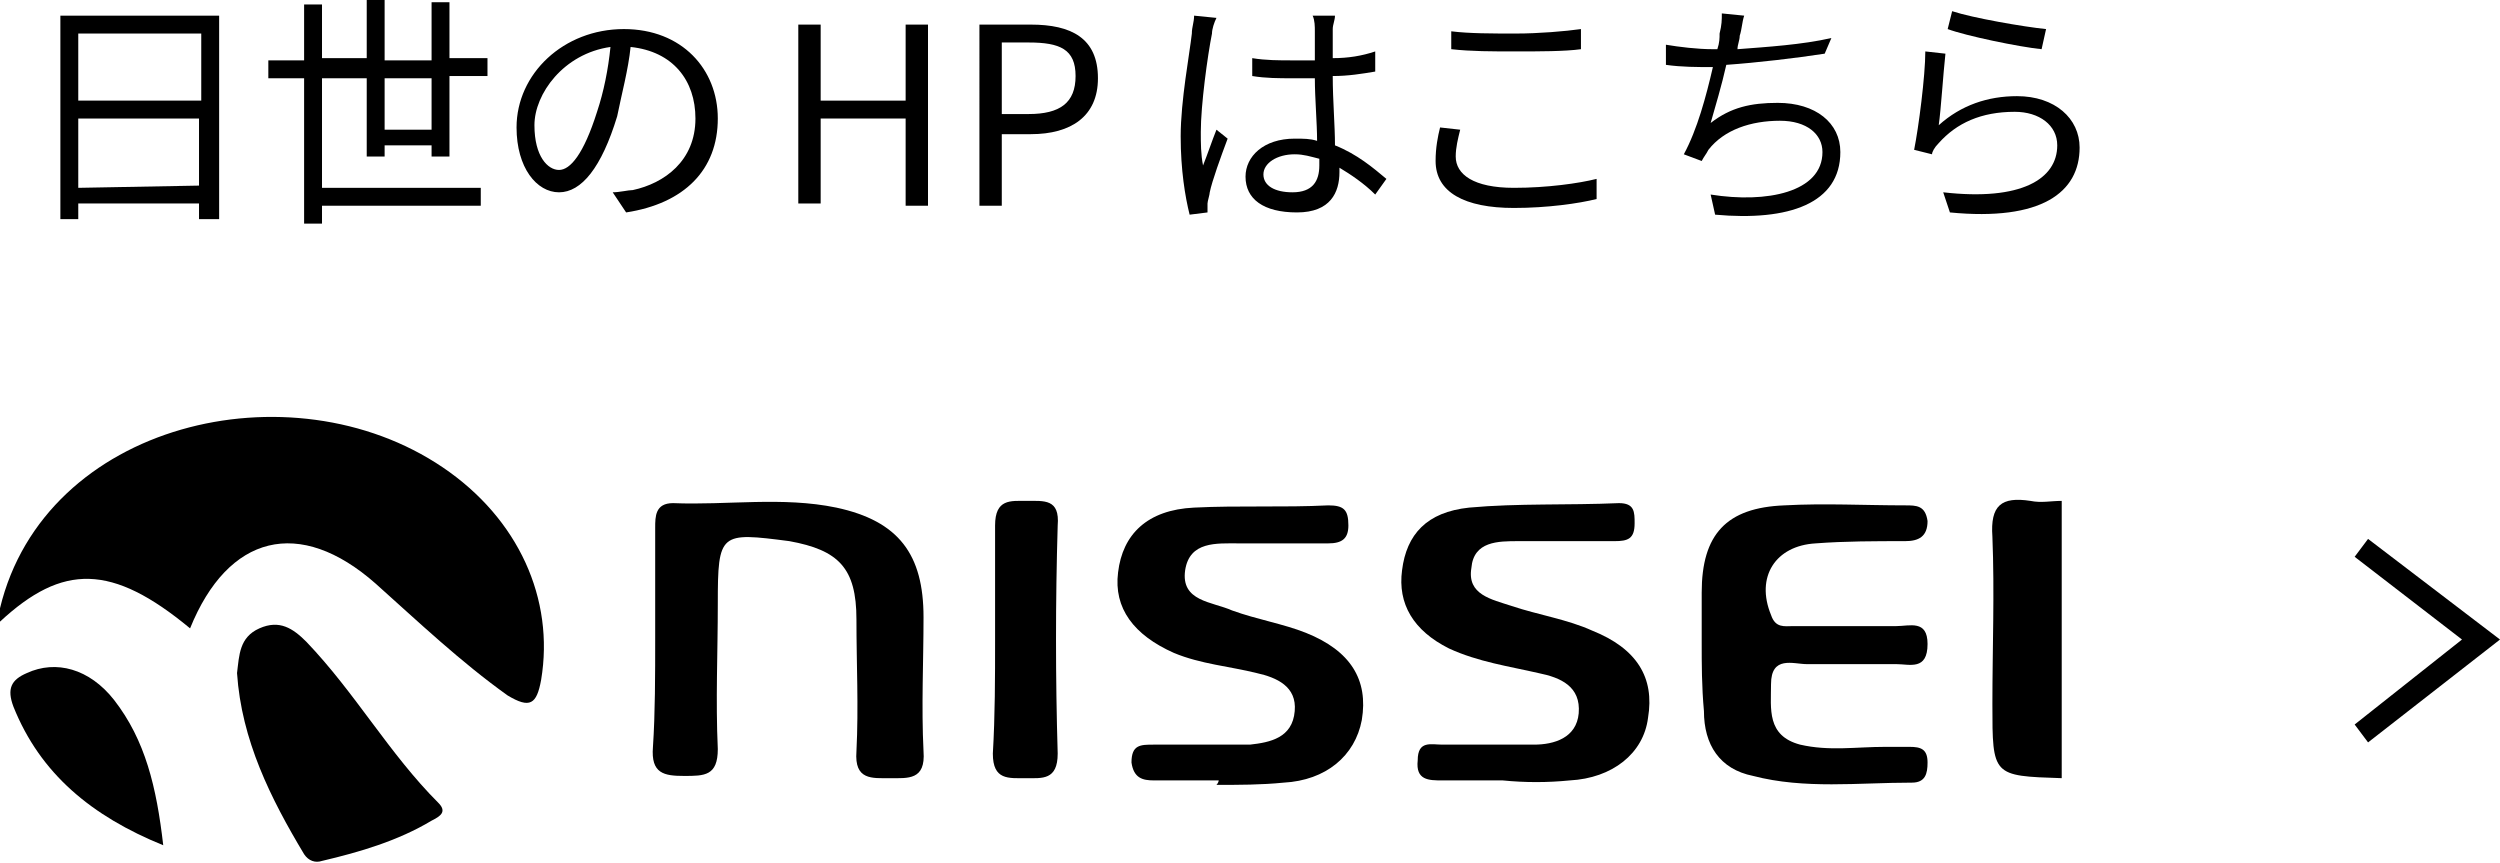 <?xml version="1.0" encoding="utf-8"?>
<!-- Generator: Adobe Illustrator 21.1.0, SVG Export Plug-In . SVG Version: 6.00 Build 0)  -->
<svg version="1.1" id="レイヤー_1" xmlns="http://www.w3.org/2000/svg" xmlns:xlink="http://www.w3.org/1999/xlink" x="0px"
	 y="0px" viewBox="0 0 111.8 38.6" style="enable-background:new 0 0 111.8 38.6;" xml:space="preserve">
<style type="text/css">
	.st0{enable-background:new    ;}
</style>
<g>
	<g>
		<g>
			<path d="M9.8,0.7v9.1H8.9V9.1H3.5v0.7H2.7V0.7H9.8z M3.5,1.5v3H9v-3H3.5z M8.9,8.3v-3H3.5v3.1L8.9,8.3L8.9,8.3z"/>
			<path d="M19.3,7V6.5h-2.1V7h-0.8V3.5h-2v4.9h7.1v0.8h-7.1V10h-0.8V3.5H12V2.7h1.6V0.2h0.8v2.4h2V0h0.8v2.7h2.1V0.1h0.8v2.5h1.7
				v0.8h-1.7V7H19.3z M19.3,5.8V3.5h-2.1v2.3H19.3z"/>
			<path d="M27.4,8.6c0.3,0,0.7-0.1,0.9-0.1c1.4-0.3,2.8-1.3,2.8-3.2c0-1.7-1-3-2.9-3.2c-0.1,1-0.4,2.1-0.6,3.1
				C26.9,7.5,26,8.6,25,8.6s-1.9-1.1-1.9-2.9c0-2.4,2.1-4.4,4.8-4.4c2.6,0,4.2,1.8,4.2,4c0,2.3-1.5,3.8-4.1,4.2L27.4,8.6z M26.7,5
				c0.3-0.9,0.5-1.9,0.6-2.9c-2.1,0.3-3.4,2.1-3.4,3.5s0.6,2,1.1,2C25.5,7.6,26.1,6.9,26.7,5z"/>
			<path d="M35.7,1.1h1v3.4h3.8V1.1h1v8.1h-1V5.3h-3.8v3.8h-1V1.1z"/>
			<path d="M43.8,1.1h2.3c1.8,0,3,0.6,3,2.4c0,1.7-1.2,2.5-3,2.5h-1.3v3.2h-1V1.1z M46,5.1c1.4,0,2.1-0.5,2.1-1.7S47.4,1.9,46,1.9
				h-1.2v3.2H46z"/>
			<path d="M54.4,0.8c-0.1,0.2-0.2,0.5-0.2,0.7c-0.2,1-0.5,3.2-0.5,4.4c0,0.5,0,1,0.1,1.5c0.2-0.5,0.4-1.1,0.6-1.6l0.5,0.4
				c-0.3,0.8-0.7,1.9-0.8,2.4C54.1,8.7,54,9,54,9.1s0,0.3,0,0.4l-0.8,0.1c-0.2-0.8-0.4-2-0.4-3.5c0-1.6,0.4-3.7,0.5-4.6
				c0-0.3,0.1-0.5,0.1-0.8L54.4,0.8z M61.5,8.7c-0.5-0.5-1.1-0.9-1.6-1.2v0.2c0,0.9-0.4,1.8-1.9,1.8s-2.3-0.6-2.3-1.6
				c0-0.9,0.8-1.7,2.2-1.7c0.4,0,0.7,0,1,0.1c0-0.8-0.1-1.9-0.1-2.8c-0.4,0-0.7,0-1,0c-0.6,0-1.2,0-1.8-0.1V2.6
				c0.6,0.1,1.2,0.1,1.8,0.1c0.3,0,0.7,0,1,0V1.4c0-0.2,0-0.5-0.1-0.7h1c0,0.2-0.1,0.4-0.1,0.6c0,0.3,0,0.8,0,1.3
				c0.7,0,1.3-0.1,1.9-0.3v0.9c-0.6,0.1-1.2,0.2-1.9,0.2c0,1.1,0.1,2.2,0.1,3.1c1,0.4,1.7,1,2.3,1.5L61.5,8.7z M59,7.1
				c-0.4-0.1-0.7-0.2-1.1-0.2c-0.8,0-1.4,0.4-1.4,0.9s0.5,0.8,1.3,0.8c0.9,0,1.2-0.5,1.2-1.2C59,7.3,59,7.2,59,7.1z"/>
			<path d="M65.3,5.8c-0.1,0.4-0.2,0.8-0.2,1.2c0,0.8,0.8,1.4,2.6,1.4c1.5,0,2.9-0.2,3.7-0.4v0.9c-0.8,0.2-2.2,0.4-3.7,0.4
				c-2.2,0-3.5-0.7-3.5-2.1c0-0.6,0.1-1.1,0.2-1.5L65.3,5.8z M64.9,1.4c0.8,0.1,1.8,0.1,2.9,0.1c1,0,2.2-0.1,2.9-0.2v0.9
				c-0.7,0.1-1.9,0.1-2.9,0.1c-1.1,0-2,0-2.9-0.1V1.4z"/>
			<path d="M81.6,2.4c-1.3,0.2-3,0.4-4.4,0.5c-0.2,0.9-0.5,1.9-0.7,2.6c0.9-0.7,1.8-0.9,3-0.9c1.7,0,2.8,0.9,2.8,2.2
				c0,2.3-2.3,3.1-5.6,2.8l-0.2-0.9c2.5,0.4,5-0.1,5-1.9c0-0.8-0.7-1.4-1.9-1.4c-1.3,0-2.5,0.4-3.2,1.3c-0.1,0.2-0.2,0.3-0.3,0.5
				l-0.8-0.3c0.6-1.1,1-2.6,1.3-3.9l0,0c-0.7,0-1.4,0-2.1-0.1V2c0.6,0.1,1.4,0.2,2.1,0.2h0.2c0.1-0.3,0.1-0.5,0.1-0.7
				C77,1.1,77,0.9,77,0.6l1,0.1c-0.1,0.3-0.1,0.6-0.2,0.9c0,0.2-0.1,0.4-0.1,0.6C79,2.1,80.6,2,81.9,1.7L81.6,2.4z"/>
			<path d="M86.7,5.6c1-0.9,2.2-1.3,3.5-1.3c1.7,0,2.8,1,2.8,2.3c0,2-1.7,3.3-5.8,2.9l-0.3-0.9C90.4,9,92,8,92,6.5
				C92,5.6,91.2,5,90.1,5c-1.5,0-2.6,0.5-3.4,1.4c-0.2,0.2-0.3,0.4-0.3,0.5l-0.8-0.2c0.2-1,0.5-3.3,0.5-4.4L87,2.4
				C86.9,3.3,86.8,4.9,86.7,5.6z M87.3,0.5c0.9,0.3,3.2,0.7,4.2,0.8l-0.2,0.9c-1-0.1-3.4-0.6-4.2-0.9L87.3,0.5z"/>
		</g>
		<g>
			<g>
				<path d="M0,27.2c2-8.3,13-10.9,19.8-6.3c3.4,2.3,5,5.9,4.4,9.5c-0.2,1.1-0.5,1.3-1.5,0.7c-2.1-1.5-4-3.3-5.9-5
					c-3.4-3-6.6-2.2-8.3,2C5,25.2,2.8,25.2,0,27.8C0,27.6,0,27.4,0,27.2z"/>
				<path d="M92.2,34.8c-3.1-0.1-3.1-0.1-3.1-3.3c0-2.5,0.1-5,0-7.5c-0.1-1.4,0.4-1.8,1.7-1.6c0.5,0.1,0.9,0,1.4,0
					C92.2,26.6,92.2,30.7,92.2,34.8z"/>
				<path d="M29.3,28.5c0-1.6,0-3.3,0-4.9c0-0.5,0-1.1,0.8-1.1c2.4,0.1,4.9-0.3,7.3,0.2c2.8,0.6,3.9,2.1,3.9,4.9c0,2-0.1,4,0,6
					c0.1,1.3-0.7,1.2-1.5,1.2s-1.6,0.1-1.5-1.2c0.1-2,0-3.9,0-5.9c0-2.3-0.8-3.1-3-3.5c-3.1-0.4-3.2-0.4-3.2,2.8
					c0,2.2-0.1,4.3,0,6.5c0,1.2-0.6,1.2-1.5,1.2s-1.5-0.1-1.4-1.3C29.3,31.9,29.3,30.2,29.3,28.5z"/>
				<path d="M67.2,34.9c-0.9,0-1.8,0-2.7,0c-0.6,0-1.2,0-1.1-0.9c0-0.9,0.6-0.7,1.1-0.7c1.4,0,2.8,0,4.1,0c0.9,0,1.9-0.3,2-1.4
					c0.1-1.2-0.8-1.6-1.8-1.8c-1.3-0.3-2.7-0.5-4-1.1c-1.6-0.8-2.3-2-2.1-3.5c0.2-1.6,1.1-2.6,3-2.8c2.2-0.2,4.4-0.1,6.7-0.2
					c0.7,0,0.7,0.4,0.7,0.9c0,0.7-0.3,0.8-0.9,0.8c-1.4,0-2.9,0-4.3,0c-0.9,0-2,0-2.1,1.2c-0.2,1.2,0.9,1.4,1.8,1.7
					c1.2,0.4,2.5,0.6,3.6,1.1c2,0.8,2.8,2.1,2.5,3.9c-0.2,1.6-1.6,2.7-3.5,2.8C69.2,35,68.2,35,67.2,34.9
					C67.2,35,67.2,34.9,67.2,34.9z"/>
				<path d="M54.5,34.9c-1,0-1.9,0-2.9,0c-0.5,0-0.9-0.1-1-0.8c0-0.8,0.4-0.8,1-0.8c1.4,0,2.9,0,4.3,0c0.9-0.1,1.9-0.3,2-1.5
					c0.1-1.1-0.8-1.5-1.7-1.7c-1.2-0.3-2.5-0.4-3.7-0.9c-1.8-0.8-2.7-2-2.5-3.6c0.2-1.7,1.3-2.8,3.4-2.9c2-0.1,4,0,6-0.1
					c0.7,0,0.9,0.2,0.9,0.9c0,0.6-0.3,0.8-0.9,0.8c-1.3,0-2.6,0-4,0c-1,0-2.2-0.1-2.4,1.2c-0.2,1.4,1.2,1.4,2.1,1.8
					c1.1,0.4,2.3,0.6,3.3,1c2,0.8,2.8,2.1,2.5,3.9c-0.3,1.6-1.6,2.7-3.5,2.8c-1,0.1-2,0.1-3,0.1C54.5,35,54.5,34.9,54.5,34.9z"/>
				<path d="M76.1,28.7c0-0.7,0-1.5,0-2.2c0-2.6,1.1-3.8,3.7-3.9c1.8-0.1,3.6,0,5.4,0c0.5,0,0.9,0,1,0.7c0,0.7-0.4,0.9-1,0.9
					c-1.3,0-2.7,0-4,0.1c-1.8,0.1-2.7,1.5-2,3.2c0.2,0.6,0.6,0.5,1,0.5c1.5,0,3.1,0,4.6,0c0.6,0,1.4-0.3,1.4,0.8
					c0,1.2-0.8,0.9-1.4,0.9c-1.3,0-2.6,0-4,0c-0.6,0-1.6-0.4-1.6,0.9c0,1.1-0.2,2.3,1.3,2.7c1.3,0.3,2.5,0.1,3.8,0.1
					c0.4,0,0.7,0,1.1,0c0.5,0,0.8,0.1,0.8,0.7c0,0.5-0.1,0.9-0.7,0.9c-2.4,0-4.8,0.3-7.1-0.3c-1.5-0.3-2.2-1.4-2.2-2.9
					C76.1,30.7,76.1,29.7,76.1,28.7L76.1,28.7z"/>
				<path d="M10.6,30.1c0.1-0.8,0.1-1.6,1-2s1.5,0,2.1,0.6c2.2,2.3,3.7,5,5.9,7.2c0.4,0.4,0.1,0.6-0.3,0.8c-1.5,0.9-3.2,1.4-4.9,1.8
					c-0.3,0.1-0.6,0-0.8-0.3C12.1,35.7,10.8,33.1,10.6,30.1z"/>
				<path d="M44.5,28.6c0-1.7,0-3.4,0-5.1c0-1.2,0.7-1.1,1.4-1.1c0.8,0,1.5-0.1,1.4,1.1c-0.1,3.4-0.1,6.8,0,10.2
					c0,1.2-0.7,1.1-1.4,1.1c-0.8,0-1.5,0.1-1.5-1.1C44.5,32,44.5,30.3,44.5,28.6z"/>
				<path d="M7.3,37.8c-3.2-1.3-5.5-3.2-6.7-6.2c-0.3-0.8-0.1-1.2,0.6-1.5c1.3-0.6,2.8-0.2,3.9,1.2C6.5,33.1,7,35.2,7.3,37.8z"/>
			</g>
		</g>
	</g>
</g>
<polygon class="st0" points="105.9,33.2 105.3,32.4 110.1,28.6 105.3,24.9 105.9,24.1 111.8,28.6 "/>
</svg>
